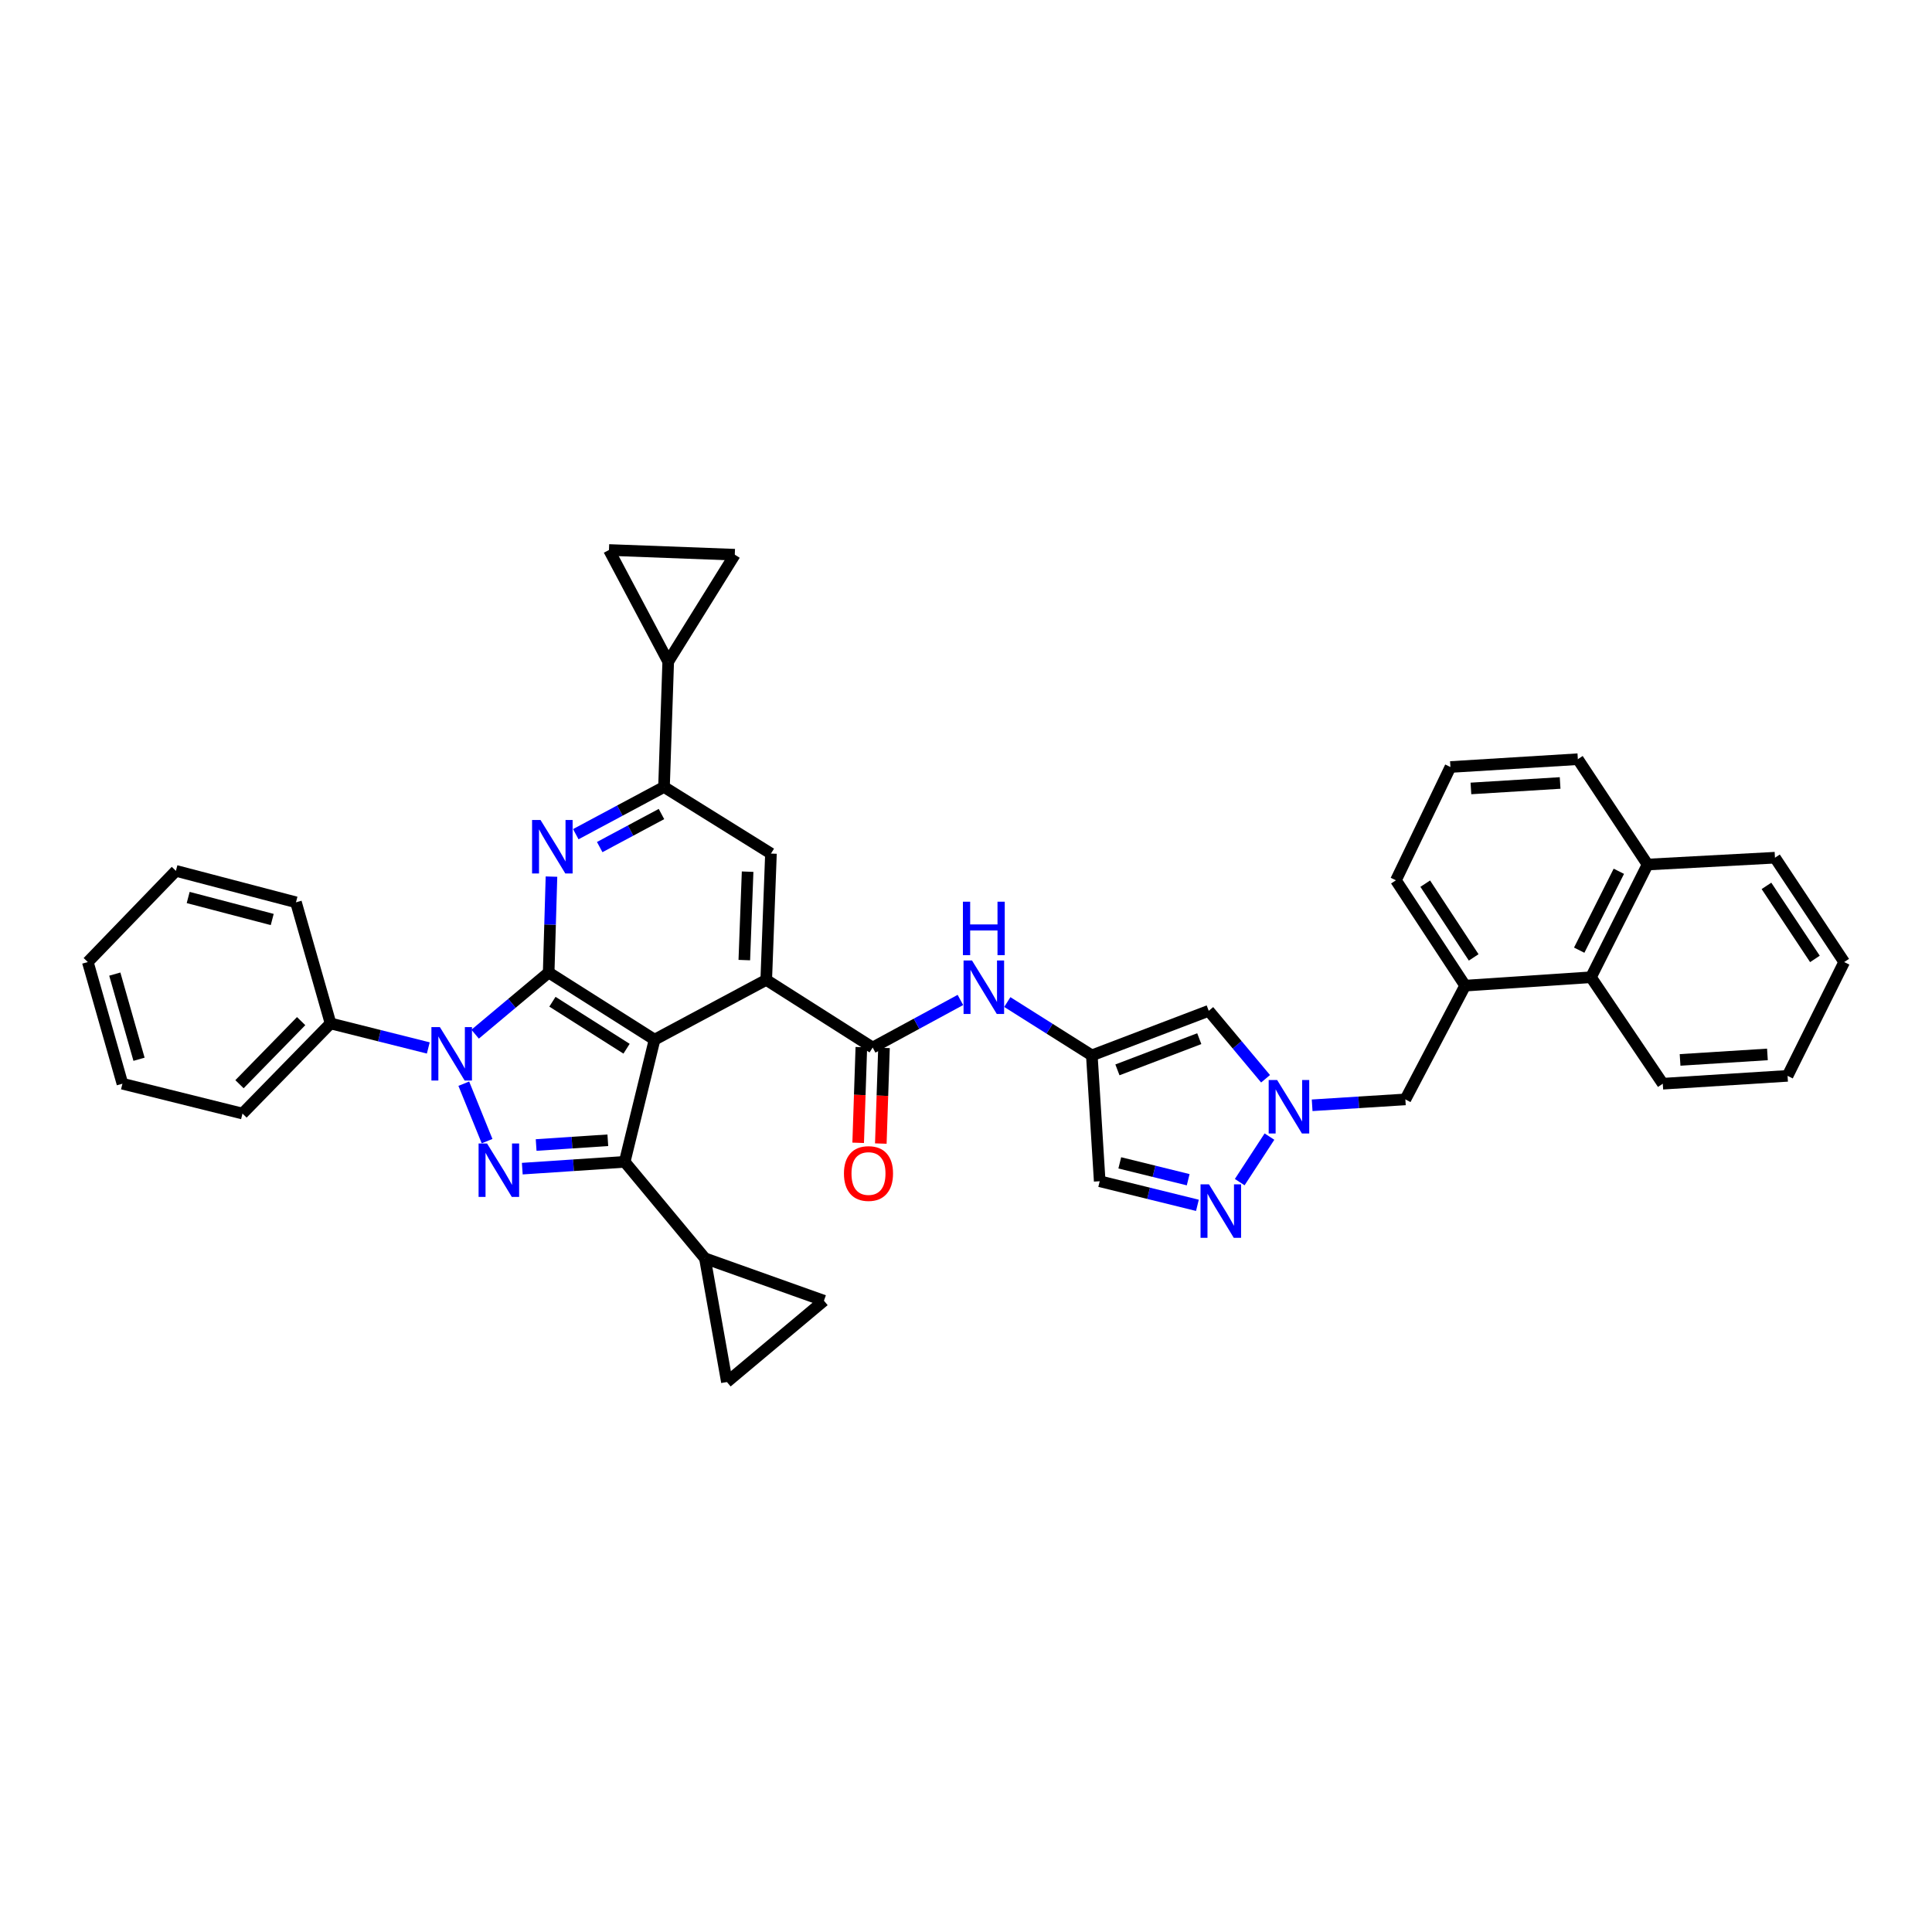 <?xml version='1.0' encoding='iso-8859-1'?>
<svg version='1.1' baseProfile='full'
              xmlns='http://www.w3.org/2000/svg'
                      xmlns:rdkit='http://www.rdkit.org/xml'
                      xmlns:xlink='http://www.w3.org/1999/xlink'
                  xml:space='preserve'
width='1000px' height='1000px' viewBox='0 0 1000 1000'>
<!-- END OF HEADER -->
<rect style='opacity:1.0;fill:#FFFFFF;stroke:none' width='1000' height='1000' x='0' y='0'> </rect>
<path class='bond-0' d='M 338.805,538.126 L 283.99,503.381' style='fill:none;fill-rule:evenodd;stroke:#000000;stroke-width:6px;stroke-linecap:butt;stroke-linejoin:miter;stroke-opacity:1' />
<path class='bond-0' d='M 324.305,542.818 L 285.935,518.496' style='fill:none;fill-rule:evenodd;stroke:#000000;stroke-width:6px;stroke-linecap:butt;stroke-linejoin:miter;stroke-opacity:1' />
<path class='bond-3' d='M 338.805,538.126 L 323.341,601.364' style='fill:none;fill-rule:evenodd;stroke:#000000;stroke-width:6px;stroke-linecap:butt;stroke-linejoin:miter;stroke-opacity:1' />
<path class='bond-4' d='M 338.805,538.126 L 396.604,507.185' style='fill:none;fill-rule:evenodd;stroke:#000000;stroke-width:6px;stroke-linecap:butt;stroke-linejoin:miter;stroke-opacity:1' />
<path class='bond-1' d='M 283.99,503.381 L 264.957,519.333' style='fill:none;fill-rule:evenodd;stroke:#000000;stroke-width:6px;stroke-linecap:butt;stroke-linejoin:miter;stroke-opacity:1' />
<path class='bond-1' d='M 264.957,519.333 L 245.925,535.286' style='fill:none;fill-rule:evenodd;stroke:#0000FF;stroke-width:6px;stroke-linecap:butt;stroke-linejoin:miter;stroke-opacity:1' />
<path class='bond-5' d='M 283.99,503.381 L 284.715,478.556' style='fill:none;fill-rule:evenodd;stroke:#000000;stroke-width:6px;stroke-linecap:butt;stroke-linejoin:miter;stroke-opacity:1' />
<path class='bond-5' d='M 284.715,478.556 L 285.44,453.731' style='fill:none;fill-rule:evenodd;stroke:#0000FF;stroke-width:6px;stroke-linecap:butt;stroke-linejoin:miter;stroke-opacity:1' />
<path class='bond-23' d='M 221.683,542.417 L 196.39,536.074' style='fill:none;fill-rule:evenodd;stroke:#0000FF;stroke-width:6px;stroke-linecap:butt;stroke-linejoin:miter;stroke-opacity:1' />
<path class='bond-23' d='M 196.39,536.074 L 171.096,529.73' style='fill:none;fill-rule:evenodd;stroke:#000000;stroke-width:6px;stroke-linecap:butt;stroke-linejoin:miter;stroke-opacity:1' />
<path class='bond-39' d='M 240.059,560.915 L 252.111,590.652' style='fill:none;fill-rule:evenodd;stroke:#0000FF;stroke-width:6px;stroke-linecap:butt;stroke-linejoin:miter;stroke-opacity:1' />
<path class='bond-2' d='M 270.334,604.889 L 296.837,603.127' style='fill:none;fill-rule:evenodd;stroke:#0000FF;stroke-width:6px;stroke-linecap:butt;stroke-linejoin:miter;stroke-opacity:1' />
<path class='bond-2' d='M 296.837,603.127 L 323.341,601.364' style='fill:none;fill-rule:evenodd;stroke:#000000;stroke-width:6px;stroke-linecap:butt;stroke-linejoin:miter;stroke-opacity:1' />
<path class='bond-2' d='M 277.507,592.661 L 296.059,591.427' style='fill:none;fill-rule:evenodd;stroke:#0000FF;stroke-width:6px;stroke-linecap:butt;stroke-linejoin:miter;stroke-opacity:1' />
<path class='bond-2' d='M 296.059,591.427 L 314.612,590.194' style='fill:none;fill-rule:evenodd;stroke:#000000;stroke-width:6px;stroke-linecap:butt;stroke-linejoin:miter;stroke-opacity:1' />
<path class='bond-11' d='M 323.341,601.364 L 364.861,651.294' style='fill:none;fill-rule:evenodd;stroke:#000000;stroke-width:6px;stroke-linecap:butt;stroke-linejoin:miter;stroke-opacity:1' />
<path class='bond-6' d='M 396.604,507.185 L 451.692,542.204' style='fill:none;fill-rule:evenodd;stroke:#000000;stroke-width:6px;stroke-linecap:butt;stroke-linejoin:miter;stroke-opacity:1' />
<path class='bond-12' d='M 396.604,507.185 L 399.046,441.804' style='fill:none;fill-rule:evenodd;stroke:#000000;stroke-width:6px;stroke-linecap:butt;stroke-linejoin:miter;stroke-opacity:1' />
<path class='bond-12' d='M 385.253,496.94 L 386.963,451.173' style='fill:none;fill-rule:evenodd;stroke:#000000;stroke-width:6px;stroke-linecap:butt;stroke-linejoin:miter;stroke-opacity:1' />
<path class='bond-40' d='M 298.025,431.773 L 320.858,419.553' style='fill:none;fill-rule:evenodd;stroke:#0000FF;stroke-width:6px;stroke-linecap:butt;stroke-linejoin:miter;stroke-opacity:1' />
<path class='bond-40' d='M 320.858,419.553 L 343.691,407.332' style='fill:none;fill-rule:evenodd;stroke:#000000;stroke-width:6px;stroke-linecap:butt;stroke-linejoin:miter;stroke-opacity:1' />
<path class='bond-40' d='M 310.408,438.445 L 326.391,429.89' style='fill:none;fill-rule:evenodd;stroke:#0000FF;stroke-width:6px;stroke-linecap:butt;stroke-linejoin:miter;stroke-opacity:1' />
<path class='bond-40' d='M 326.391,429.89 L 342.374,421.336' style='fill:none;fill-rule:evenodd;stroke:#000000;stroke-width:6px;stroke-linecap:butt;stroke-linejoin:miter;stroke-opacity:1' />
<path class='bond-14' d='M 451.692,542.204 L 474.396,529.89' style='fill:none;fill-rule:evenodd;stroke:#000000;stroke-width:6px;stroke-linecap:butt;stroke-linejoin:miter;stroke-opacity:1' />
<path class='bond-14' d='M 474.396,529.89 L 497.1,517.575' style='fill:none;fill-rule:evenodd;stroke:#0000FF;stroke-width:6px;stroke-linecap:butt;stroke-linejoin:miter;stroke-opacity:1' />
<path class='bond-25' d='M 445.833,542.01 L 445.011,566.762' style='fill:none;fill-rule:evenodd;stroke:#000000;stroke-width:6px;stroke-linecap:butt;stroke-linejoin:miter;stroke-opacity:1' />
<path class='bond-25' d='M 445.011,566.762 L 444.189,591.515' style='fill:none;fill-rule:evenodd;stroke:#FF0000;stroke-width:6px;stroke-linecap:butt;stroke-linejoin:miter;stroke-opacity:1' />
<path class='bond-25' d='M 457.552,542.399 L 456.73,567.151' style='fill:none;fill-rule:evenodd;stroke:#000000;stroke-width:6px;stroke-linecap:butt;stroke-linejoin:miter;stroke-opacity:1' />
<path class='bond-25' d='M 456.73,567.151 L 455.908,591.904' style='fill:none;fill-rule:evenodd;stroke:#FF0000;stroke-width:6px;stroke-linecap:butt;stroke-linejoin:miter;stroke-opacity:1' />
<path class='bond-7' d='M 655.05,558.367 L 640.346,540.781' style='fill:none;fill-rule:evenodd;stroke:#0000FF;stroke-width:6px;stroke-linecap:butt;stroke-linejoin:miter;stroke-opacity:1' />
<path class='bond-7' d='M 640.346,540.781 L 625.642,523.196' style='fill:none;fill-rule:evenodd;stroke:#000000;stroke-width:6px;stroke-linecap:butt;stroke-linejoin:miter;stroke-opacity:1' />
<path class='bond-22' d='M 679.165,572.095 L 703.291,570.571' style='fill:none;fill-rule:evenodd;stroke:#0000FF;stroke-width:6px;stroke-linecap:butt;stroke-linejoin:miter;stroke-opacity:1' />
<path class='bond-22' d='M 703.291,570.571 L 727.416,569.048' style='fill:none;fill-rule:evenodd;stroke:#000000;stroke-width:6px;stroke-linecap:butt;stroke-linejoin:miter;stroke-opacity:1' />
<path class='bond-43' d='M 657.072,588.301 L 641.677,611.873' style='fill:none;fill-rule:evenodd;stroke:#0000FF;stroke-width:6px;stroke-linecap:butt;stroke-linejoin:miter;stroke-opacity:1' />
<path class='bond-8' d='M 343.691,407.332 L 399.046,441.804' style='fill:none;fill-rule:evenodd;stroke:#000000;stroke-width:6px;stroke-linecap:butt;stroke-linejoin:miter;stroke-opacity:1' />
<path class='bond-15' d='M 343.691,407.332 L 345.866,342.485' style='fill:none;fill-rule:evenodd;stroke:#000000;stroke-width:6px;stroke-linecap:butt;stroke-linejoin:miter;stroke-opacity:1' />
<path class='bond-9' d='M 565.127,546.262 L 543.252,532.461' style='fill:none;fill-rule:evenodd;stroke:#000000;stroke-width:6px;stroke-linecap:butt;stroke-linejoin:miter;stroke-opacity:1' />
<path class='bond-9' d='M 543.252,532.461 L 521.377,518.659' style='fill:none;fill-rule:evenodd;stroke:#0000FF;stroke-width:6px;stroke-linecap:butt;stroke-linejoin:miter;stroke-opacity:1' />
<path class='bond-13' d='M 565.127,546.262 L 625.642,523.196' style='fill:none;fill-rule:evenodd;stroke:#000000;stroke-width:6px;stroke-linecap:butt;stroke-linejoin:miter;stroke-opacity:1' />
<path class='bond-13' d='M 578.38,553.759 L 620.741,537.612' style='fill:none;fill-rule:evenodd;stroke:#000000;stroke-width:6px;stroke-linecap:butt;stroke-linejoin:miter;stroke-opacity:1' />
<path class='bond-16' d='M 565.127,546.262 L 569.205,611.409' style='fill:none;fill-rule:evenodd;stroke:#000000;stroke-width:6px;stroke-linecap:butt;stroke-linejoin:miter;stroke-opacity:1' />
<path class='bond-10' d='M 619.781,623.875 L 594.493,617.642' style='fill:none;fill-rule:evenodd;stroke:#0000FF;stroke-width:6px;stroke-linecap:butt;stroke-linejoin:miter;stroke-opacity:1' />
<path class='bond-10' d='M 594.493,617.642 L 569.205,611.409' style='fill:none;fill-rule:evenodd;stroke:#000000;stroke-width:6px;stroke-linecap:butt;stroke-linejoin:miter;stroke-opacity:1' />
<path class='bond-10' d='M 615,610.621 L 597.299,606.257' style='fill:none;fill-rule:evenodd;stroke:#0000FF;stroke-width:6px;stroke-linecap:butt;stroke-linejoin:miter;stroke-opacity:1' />
<path class='bond-10' d='M 597.299,606.257 L 579.597,601.894' style='fill:none;fill-rule:evenodd;stroke:#000000;stroke-width:6px;stroke-linecap:butt;stroke-linejoin:miter;stroke-opacity:1' />
<path class='bond-17' d='M 364.861,651.294 L 376.247,715.326' style='fill:none;fill-rule:evenodd;stroke:#000000;stroke-width:6px;stroke-linecap:butt;stroke-linejoin:miter;stroke-opacity:1' />
<path class='bond-18' d='M 364.861,651.294 L 426.464,673.252' style='fill:none;fill-rule:evenodd;stroke:#000000;stroke-width:6px;stroke-linecap:butt;stroke-linejoin:miter;stroke-opacity:1' />
<path class='bond-19' d='M 345.866,342.485 L 315.198,284.674' style='fill:none;fill-rule:evenodd;stroke:#000000;stroke-width:6px;stroke-linecap:butt;stroke-linejoin:miter;stroke-opacity:1' />
<path class='bond-20' d='M 345.866,342.485 L 380.325,287.117' style='fill:none;fill-rule:evenodd;stroke:#000000;stroke-width:6px;stroke-linecap:butt;stroke-linejoin:miter;stroke-opacity:1' />
<path class='bond-41' d='M 376.247,715.326 L 426.464,673.252' style='fill:none;fill-rule:evenodd;stroke:#000000;stroke-width:6px;stroke-linecap:butt;stroke-linejoin:miter;stroke-opacity:1' />
<path class='bond-42' d='M 315.198,284.674 L 380.325,287.117' style='fill:none;fill-rule:evenodd;stroke:#000000;stroke-width:6px;stroke-linecap:butt;stroke-linejoin:miter;stroke-opacity:1' />
<path class='bond-21' d='M 758.351,510.168 L 727.416,569.048' style='fill:none;fill-rule:evenodd;stroke:#000000;stroke-width:6px;stroke-linecap:butt;stroke-linejoin:miter;stroke-opacity:1' />
<path class='bond-24' d='M 758.351,510.168 L 823.478,505.823' style='fill:none;fill-rule:evenodd;stroke:#000000;stroke-width:6px;stroke-linecap:butt;stroke-linejoin:miter;stroke-opacity:1' />
<path class='bond-27' d='M 758.351,510.168 L 722.531,455.64' style='fill:none;fill-rule:evenodd;stroke:#000000;stroke-width:6px;stroke-linecap:butt;stroke-linejoin:miter;stroke-opacity:1' />
<path class='bond-27' d='M 762.778,495.551 L 737.703,457.381' style='fill:none;fill-rule:evenodd;stroke:#000000;stroke-width:6px;stroke-linecap:butt;stroke-linejoin:miter;stroke-opacity:1' />
<path class='bond-31' d='M 171.096,529.73 L 125.511,576.376' style='fill:none;fill-rule:evenodd;stroke:#000000;stroke-width:6px;stroke-linecap:butt;stroke-linejoin:miter;stroke-opacity:1' />
<path class='bond-31' d='M 155.873,528.532 L 123.963,561.184' style='fill:none;fill-rule:evenodd;stroke:#000000;stroke-width:6px;stroke-linecap:butt;stroke-linejoin:miter;stroke-opacity:1' />
<path class='bond-32' d='M 171.096,529.73 L 153.196,467.033' style='fill:none;fill-rule:evenodd;stroke:#000000;stroke-width:6px;stroke-linecap:butt;stroke-linejoin:miter;stroke-opacity:1' />
<path class='bond-26' d='M 823.478,505.823 L 852.784,447.484' style='fill:none;fill-rule:evenodd;stroke:#000000;stroke-width:6px;stroke-linecap:butt;stroke-linejoin:miter;stroke-opacity:1' />
<path class='bond-26' d='M 817.396,491.809 L 837.911,450.972' style='fill:none;fill-rule:evenodd;stroke:#000000;stroke-width:6px;stroke-linecap:butt;stroke-linejoin:miter;stroke-opacity:1' />
<path class='bond-29' d='M 823.478,505.823 L 860.653,560.925' style='fill:none;fill-rule:evenodd;stroke:#000000;stroke-width:6px;stroke-linecap:butt;stroke-linejoin:miter;stroke-opacity:1' />
<path class='bond-33' d='M 852.784,447.484 L 918.719,443.947' style='fill:none;fill-rule:evenodd;stroke:#000000;stroke-width:6px;stroke-linecap:butt;stroke-linejoin:miter;stroke-opacity:1' />
<path class='bond-45' d='M 852.784,447.484 L 816.69,392.956' style='fill:none;fill-rule:evenodd;stroke:#000000;stroke-width:6px;stroke-linecap:butt;stroke-linejoin:miter;stroke-opacity:1' />
<path class='bond-28' d='M 722.531,455.64 L 750.736,397.001' style='fill:none;fill-rule:evenodd;stroke:#000000;stroke-width:6px;stroke-linecap:butt;stroke-linejoin:miter;stroke-opacity:1' />
<path class='bond-30' d='M 750.736,397.001 L 816.69,392.956' style='fill:none;fill-rule:evenodd;stroke:#000000;stroke-width:6px;stroke-linecap:butt;stroke-linejoin:miter;stroke-opacity:1' />
<path class='bond-30' d='M 761.347,408.097 L 807.515,405.266' style='fill:none;fill-rule:evenodd;stroke:#000000;stroke-width:6px;stroke-linecap:butt;stroke-linejoin:miter;stroke-opacity:1' />
<path class='bond-34' d='M 860.653,560.925 L 925.239,556.861' style='fill:none;fill-rule:evenodd;stroke:#000000;stroke-width:6px;stroke-linecap:butt;stroke-linejoin:miter;stroke-opacity:1' />
<path class='bond-34' d='M 869.604,548.614 L 914.815,545.768' style='fill:none;fill-rule:evenodd;stroke:#000000;stroke-width:6px;stroke-linecap:butt;stroke-linejoin:miter;stroke-opacity:1' />
<path class='bond-36' d='M 125.511,576.376 L 63.368,560.925' style='fill:none;fill-rule:evenodd;stroke:#000000;stroke-width:6px;stroke-linecap:butt;stroke-linejoin:miter;stroke-opacity:1' />
<path class='bond-35' d='M 153.196,467.033 L 91.052,450.754' style='fill:none;fill-rule:evenodd;stroke:#000000;stroke-width:6px;stroke-linecap:butt;stroke-linejoin:miter;stroke-opacity:1' />
<path class='bond-35' d='M 140.903,475.933 L 97.403,464.539' style='fill:none;fill-rule:evenodd;stroke:#000000;stroke-width:6px;stroke-linecap:butt;stroke-linejoin:miter;stroke-opacity:1' />
<path class='bond-46' d='M 918.719,443.947 L 954.545,497.955' style='fill:none;fill-rule:evenodd;stroke:#000000;stroke-width:6px;stroke-linecap:butt;stroke-linejoin:miter;stroke-opacity:1' />
<path class='bond-46' d='M 914.322,458.53 L 939.401,496.335' style='fill:none;fill-rule:evenodd;stroke:#000000;stroke-width:6px;stroke-linecap:butt;stroke-linejoin:miter;stroke-opacity:1' />
<path class='bond-37' d='M 925.239,556.861 L 954.545,497.955' style='fill:none;fill-rule:evenodd;stroke:#000000;stroke-width:6px;stroke-linecap:butt;stroke-linejoin:miter;stroke-opacity:1' />
<path class='bond-38' d='M 91.052,450.754 L 45.455,497.955' style='fill:none;fill-rule:evenodd;stroke:#000000;stroke-width:6px;stroke-linecap:butt;stroke-linejoin:miter;stroke-opacity:1' />
<path class='bond-44' d='M 63.368,560.925 L 45.455,497.955' style='fill:none;fill-rule:evenodd;stroke:#000000;stroke-width:6px;stroke-linecap:butt;stroke-linejoin:miter;stroke-opacity:1' />
<path class='bond-44' d='M 71.959,548.271 L 59.419,504.192' style='fill:none;fill-rule:evenodd;stroke:#000000;stroke-width:6px;stroke-linecap:butt;stroke-linejoin:miter;stroke-opacity:1' />
<path  class='atom-2' d='M 227.677 531.619
L 236.744 546.275
Q 237.643 547.721, 239.089 550.34
Q 240.535 552.959, 240.613 553.115
L 240.613 531.619
L 244.287 531.619
L 244.287 559.29
L 240.496 559.29
L 230.764 543.266
Q 229.631 541.39, 228.419 539.24
Q 227.247 537.091, 226.895 536.426
L 226.895 559.29
L 223.299 559.29
L 223.299 531.619
L 227.677 531.619
' fill='#0000FF'/>
<path  class='atom-3' d='M 252.091 591.86
L 261.158 606.517
Q 262.057 607.963, 263.503 610.581
Q 264.95 613.2, 265.028 613.356
L 265.028 591.86
L 268.702 591.86
L 268.702 619.532
L 264.91 619.532
L 255.179 603.507
Q 254.045 601.631, 252.834 599.481
Q 251.661 597.332, 251.309 596.667
L 251.309 619.532
L 247.714 619.532
L 247.714 591.86
L 252.091 591.86
' fill='#0000FF'/>
<path  class='atom-6' d='M 279.775 424.431
L 288.843 439.088
Q 289.742 440.534, 291.188 443.153
Q 292.634 445.771, 292.712 445.927
L 292.712 424.431
L 296.386 424.431
L 296.386 452.103
L 292.595 452.103
L 282.863 436.078
Q 281.73 434.202, 280.518 432.053
Q 279.345 429.903, 278.994 429.239
L 278.994 452.103
L 275.398 452.103
L 275.398 424.431
L 279.775 424.431
' fill='#0000FF'/>
<path  class='atom-8' d='M 661.045 559.017
L 670.113 573.673
Q 671.011 575.119, 672.458 577.738
Q 673.904 580.356, 673.982 580.513
L 673.982 559.017
L 677.656 559.017
L 677.656 586.688
L 673.865 586.688
L 664.133 570.664
Q 662.999 568.788, 661.788 566.638
Q 660.615 564.488, 660.263 563.824
L 660.263 586.688
L 656.668 586.688
L 656.668 559.017
L 661.045 559.017
' fill='#0000FF'/>
<path  class='atom-11' d='M 625.772 613.024
L 634.839 627.681
Q 635.738 629.127, 637.184 631.745
Q 638.631 634.364, 638.709 634.52
L 638.709 613.024
L 642.383 613.024
L 642.383 640.695
L 638.591 640.695
L 628.86 624.671
Q 627.726 622.795, 626.515 620.645
Q 625.342 618.496, 624.99 617.831
L 624.99 640.695
L 621.395 640.695
L 621.395 613.024
L 625.772 613.024
' fill='#0000FF'/>
<path  class='atom-15' d='M 503.114 497.16
L 512.181 511.816
Q 513.08 513.262, 514.526 515.881
Q 515.972 518.5, 516.05 518.656
L 516.05 497.16
L 519.724 497.16
L 519.724 524.831
L 515.933 524.831
L 506.201 508.807
Q 505.068 506.931, 503.856 504.781
Q 502.684 502.632, 502.332 501.967
L 502.332 524.831
L 498.736 524.831
L 498.736 497.16
L 503.114 497.16
' fill='#0000FF'/>
<path  class='atom-15' d='M 498.404 466.721
L 502.156 466.721
L 502.156 478.486
L 516.304 478.486
L 516.304 466.721
L 520.057 466.721
L 520.057 494.393
L 516.304 494.393
L 516.304 481.612
L 502.156 481.612
L 502.156 494.393
L 498.404 494.393
L 498.404 466.721
' fill='#0000FF'/>
<path  class='atom-26' d='M 436.827 607.409
Q 436.827 600.765, 440.11 597.052
Q 443.394 593.339, 449.53 593.339
Q 455.666 593.339, 458.949 597.052
Q 462.232 600.765, 462.232 607.409
Q 462.232 614.131, 458.91 617.962
Q 455.588 621.753, 449.53 621.753
Q 443.433 621.753, 440.11 617.962
Q 436.827 614.171, 436.827 607.409
M 449.53 618.626
Q 453.751 618.626, 456.018 615.812
Q 458.324 612.959, 458.324 607.409
Q 458.324 601.976, 456.018 599.24
Q 453.751 596.466, 449.53 596.466
Q 445.309 596.466, 443.003 599.201
Q 440.736 601.937, 440.736 607.409
Q 440.736 612.998, 443.003 615.812
Q 445.309 618.626, 449.53 618.626
' fill='#FF0000'/>
</svg>
